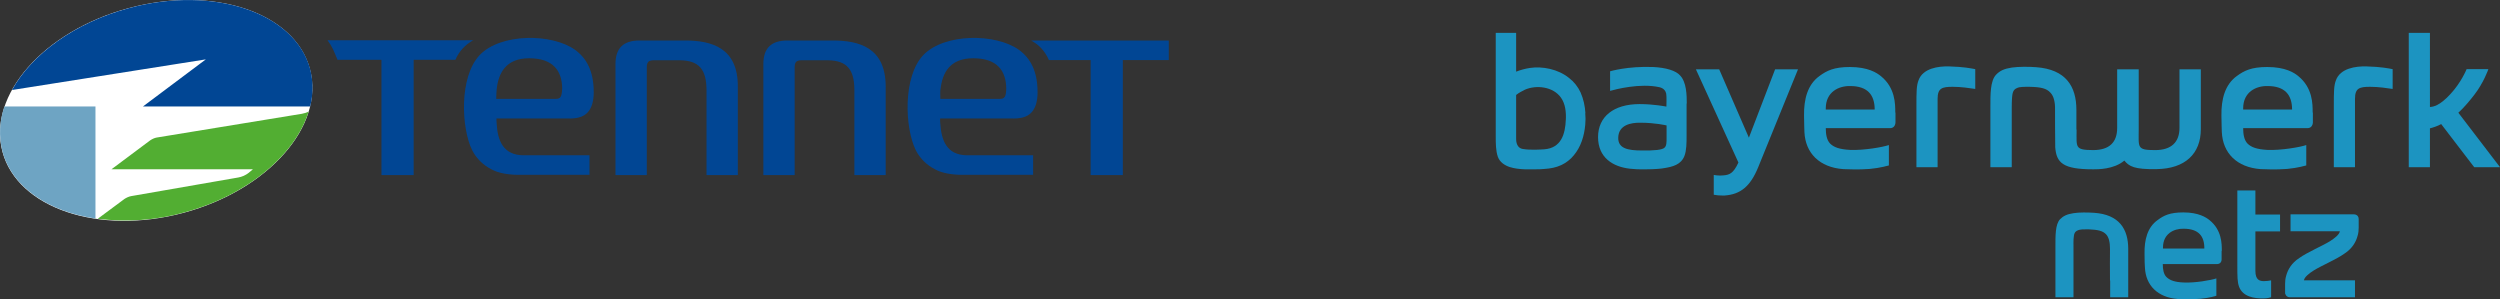 <?xml version="1.0" encoding="UTF-8"?>
<svg xmlns="http://www.w3.org/2000/svg" id="Ebene_1" version="1.1" viewBox="0 0 512.566 61.345">
  <rect x="0" y="0" width="512.566" height="61.345" fill="#333333" stroke="none"/>
  <defs>
    <style>
      .st0 {
        fill: #1c94c1;
      }

      .st1 {
        fill: #52ae32;
      }

      .st2 {
        fill: #014694;
      }

      .st3 {
        fill: #fff;
      }

      .st4 {
        fill: #6ea4c3;
      }
    </style>
  </defs>
  <g id="Page-1">
    <g id="logo">
      <path id="Path" class="st3" d="M63.55,14.176c3.096,11.608-8.513,24.764-25.902,29.453-17.39,4.689-34.051-.956-37.147-12.519C-2.594,19.502,8.968,6.346,26.404,1.657c17.39-4.689,34.051.91,37.147,12.519"></path>
      <path id="Path1" data-name="Path" class="st2" d="M63.596,21.824H29.317l12.883-9.651L2.459,18.455C6.51,11.126,15.296,4.662,26.449,1.657c17.39-4.689,34.051.956,37.147,12.519.637,2.504.637,5.144,0,7.648h0Z"></path>
      <path id="Path2" data-name="Path" class="st4" d="M19.621,44.813c-9.651-1.411-17.117-6.373-19.12-13.748-.774-3.05-.637-6.282.41-9.241h18.664v22.989h.046Z"></path>
      <path id="Path3" data-name="Path" class="st1" d="M25.493,40.807c.41-.273.91-.501,1.366-.592l21.988-3.824c.774-.137,1.502-.455,2.14-.956l.865-.728h-28.998l7.921-5.918c.41-.273.865-.501,1.366-.592l29.772-4.871c.455-.091.956-.228,1.366-.455-2.731,8.831-12.519,17.208-25.629,20.713-5.736,1.593-11.699,2.003-17.617,1.275l5.463-4.052h0Z"></path>
      <path id="Shape" class="st2" d="M211.408,8.304c1.639.865,2.913,2.276,3.642,4.006h8.558v23.581h6.601V12.31h9.423v-4.006h-28.224ZM140.438,8.304h-9.332c-3.323,0-4.916,1.593-4.916,4.825v22.761h6.419V13.675c.046-.956.364-1.275,1.32-1.32h5.463c4.006.046,5.417,1.957,5.463,6.009v17.526h6.419v-18.118c.046-8.012-5.417-9.469-10.834-9.469M170.711,8.304h-9.287c-3.323,0-4.916,1.593-4.916,4.825v22.761h6.419V13.675c.046-.956.364-1.275,1.32-1.32h5.463c4.006.046,5.417,1.957,5.463,6.009v17.526h6.419v-18.118c0-8.012-5.417-9.469-10.88-9.469ZM101.835,25.375c-.046-.364-.046-.637-.046-1.093h14.522c.774.046,1.548,0,2.322-.182,1.502-.364,3.096-1.548,3.096-5.19,0-4.37-1.502-7.011-3.824-8.695-4.78-3.414-15.25-3.414-19.529,1.047s-3.824,15.023-1.548,19.575c.865,1.684,2.231,3.005,3.915,3.869,1.457.819,3.596,1.138,5.645,1.138h14.476v-4.006h-13.475c-4.37,0-5.372-3.232-5.554-6.464h0ZM101.835,18.273c.364-3.278,1.866-6.328,6.646-6.328,4.916,0,6.737,2.549,6.783,6.191-.091,1.73-.319,2.14-1.366,2.14h-12.155c0-.683.046-1.366.091-2.003M192.789,25.375c-.046-.364-.046-.637-.046-1.093h14.567c.774.046,1.548,0,2.322-.182,1.502-.364,3.096-1.548,3.096-5.19,0-4.37-1.502-7.011-3.824-8.695-4.78-3.414-15.25-3.414-19.575,1.047-4.279,4.461-3.824,15.023-1.548,19.575.865,1.684,2.231,3.005,3.915,3.869,1.457.819,3.596,1.138,5.645,1.138h14.476v-4.006h-13.475c-4.37,0-5.326-3.232-5.554-6.464h0ZM192.835,18.273c.364-3.278,1.866-6.328,6.692-6.328,4.916,0,6.737,2.549,6.783,6.191-.046,1.73-.319,2.14-1.366,2.14h-12.155c-.046-1.138,0-2.003.046-2.003M69.195,12.264c-.774-1.866-1.047-2.686-2.049-4.006h29.863c-1.639.91-2.913,2.276-3.642,4.006h-8.558v23.626h-6.601V12.264h-9.014Z"></path>
    </g>
  </g>
  <g>
    <g>
      <path class="st0" d="M363.943,14.215l-5.373,14.011-6.09-14.011h-4.776l8.717,19.105c-1.035,2.269-1.871,2.508-2.945,2.627-.915.08-1.473.04-2.11-.08v4.06c.597.119,1.154.159,1.751.159s.318,0,.478,0c3.304-.239,5.294-1.911,6.886-5.811l8.16-20.061h-4.697Z"></path>
      <path class="st0" d="M504.049,23.091c1.114-.995,2.428-2.587,3.224-3.622,1.95-2.508,2.906-5.254,2.906-5.294h-4.458s-1.075,2.707-3.343,5.135c-2.229,2.428-3.542,2.587-4.179,2.627V6.732h-4.339v27.544h4.339v-7.961c.756-.199,1.592-.478,2.309-.876l6.766,8.836h5.294l-8.558-11.185h.04Z"></path>
      <path class="st0" d="M425.756,26.554c0,3.741-.398,4.179,3.383,4.219,3.423,0,4.936-1.672,4.936-4.538v-12.02h4.418v12.339c0,3.702-.438,4.219,3.383,4.219,3.343,0,4.975-1.672,4.975-4.538v-12.02h4.378v12.259c0,5.015-3.184,8.12-9.075,8.199-4.577.08-5.612-.557-6.607-1.751-2.149,1.831-5.493,1.791-6.368,1.791-6.209,0-7.563-1.313-7.801-4.538-.04-.836-.04-7.682-.04-7.682.04-1.473-.239-2.786-.955-3.503-.796-.876-1.95-1.154-4.339-1.194-1.114,0-1.99,0-2.468.239-.836.318-.915.995-.995,1.433-.119.716-.119,2.547-.119,2.547v12.259h-4.378v-12.299c0-2.587-.04-5.373,1.154-6.647.796-.836,1.672-1.234,3.224-1.473,1.313-.199,3.542-.199,4.975-.08,6.13.438,8.279,3.94,8.279,8.757v4.02"></path>
      <path class="st0" d="M485.262,13.618c-2.309-.08-5.453.398-6.329,2.826-.438,1.114-.438,2.428-.438,5.254v12.578h4.339v-13.971c0-2.229.876-2.508,3.105-2.508,1.712,0,3.582.279,4.617.438v-4.06c-.876-.159-2.348-.478-5.294-.557"></path>
      <path class="st0" d="M341.295,30.256c-.438.478-2.11.637-4.697.597-2.906,0-4.896-.438-4.816-2.667.08-2.547,2.547-3.065,4.577-3.025,3.025,0,5.334.557,5.334.557v2.468c0,1.035,0,1.672-.398,2.07M345.832,21.26c0-1.751-.04-4.378-1.353-5.771-.836-.995-2.906-1.632-5.572-1.751-5.254-.199-8.757.876-8.796.876v4.02c1.114-.318,6.13-1.632,10.11-.756.876.199,1.274.756,1.393,1.313s.04,2.667.04,2.667h0s-2.508-.517-5.493-.517c-5.334,0-8.518,2.587-8.518,6.766s2.985,6.09,6.567,6.488c.557.08,2.03.159,3.343.119,1.552,0,3.025-.119,3.622-.239,1.712-.279,3.463-.677,4.179-2.508.438-1.154.438-2.667.438-4.259v-6.528l.04.08Z"></path>
      <path class="st0" d="M469.938,22.455h-10.03v-.239c0-3.383,2.667-4.617,4.975-4.577,3.582,0,5.055,1.791,5.055,4.856M474.157,23.052c0-1.751,0-5.055-2.945-7.443-.796-.677-2.627-1.871-6.368-1.871-3.264,0-4.737.756-6.209,1.831-2.508,1.791-3.224,4.856-3.184,8.08,0,1.712.08,3.065.08,3.423.199,4.339,3.105,7.244,7.961,7.602.398,0,3.105.159,5.453-.04,2.149-.199,3.901-.716,3.901-.716v-4.179c-1.274.438-5.174,1.114-7.961.995-2.149-.119-3.304-.517-4.1-1.313-.677-.716-.876-1.871-.876-3.144h13.175c.677,0,1.075-.478,1.114-1.154v-2.03l-.04-.04Z"></path>
      <path class="st0" d="M325.055,23.251c0,.279,0-.199,0,0"></path>
      <path class="st0" d="M321.035,24.524c-.119,2.945-.915,5.811-4.418,6.09-.756.04-2.866.199-4.458-.08-.716-.119-1.313-.756-1.313-2.03v-9.035c.557-.438,1.154-.756,1.791-1.075,2.348-1.035,5.811-.637,7.403,1.632.915,1.274,1.075,3.025.995,4.498M325.055,23.251c-.08-1.473-.398-2.945-.995-4.299-.557-1.194-1.353-2.189-2.388-2.985-2.229-1.791-5.413-2.428-8.04-2.03-.995.159-1.871.398-2.786.756v-7.961h-4.179v21.215c0,1.393,0,2.985.438,4.219.398,1.075,1.353,1.712,2.388,2.07.995.318,2.07.438,3.144.478h2.03c.637,0,1.393,0,2.03-.08,1.194-.08,2.309-.279,3.423-.796.995-.478,1.871-1.154,2.547-1.99,1.473-1.751,2.149-4.02,2.348-6.249.08-.796.08-1.632,0-2.428"></path>
      <path class="st0" d="M399.686,13.618c-2.309-.08-5.453.398-6.329,2.826-.438,1.114-.438,2.428-.438,5.254v12.578h4.339v-13.971c0-2.229.876-2.508,3.105-2.508,1.712,0,3.582.279,4.617.438v-4.06c-.876-.159-2.348-.478-5.294-.557"></path>
      <path class="st0" d="M384.362,22.455h-10.03v-.239c0-3.383,2.667-4.617,4.975-4.577,3.582,0,5.055,1.791,5.055,4.856M388.581,23.052c0-1.751,0-5.055-2.945-7.443-.836-.677-2.627-1.871-6.368-1.871-3.264,0-4.737.756-6.209,1.831-2.508,1.791-3.224,4.856-3.184,8.08,0,1.712.08,3.065.08,3.423.199,4.339,3.105,7.244,7.961,7.602.398,0,3.105.159,5.453-.04,2.149-.199,3.901-.716,3.901-.716v-4.179c-1.274.438-5.174,1.114-7.961.995-2.149-.119-3.304-.517-4.1-1.313-.677-.716-.876-1.871-.876-3.144h13.175c.677,0,1.075-.478,1.114-1.154v-2.03l-.04-.04Z"></path>
    </g>
    <path class="st0" d="M458.713,39.052v15.284c0,2.388,0,3.503.358,4.458.756,2.03,3.065,2.428,5.055,2.388.597,0,1.313-.159,1.513-.239v-3.463c-.398.08-.915.159-1.473.159-.876,0-1.751-.239-1.751-2.11v-8.08h5.055v-3.463h-5.055v-4.936h-3.702Z"></path>
    <path class="st0" d="M455.529,51.431c0-1.473,0-4.259-2.508-6.289-.677-.557-2.229-1.592-5.373-1.592-2.786,0-4.02.637-5.254,1.552-2.149,1.513-2.746,4.1-2.707,6.846,0,1.433.04,2.587.08,2.906.159,3.662,2.627,6.13,6.727,6.448.318,0,2.627.119,4.617-.04,1.791-.159,3.304-.597,3.304-.637v-3.542c-1.075.358-4.378.955-6.727.836-1.831-.08-2.786-.438-3.503-1.114-.597-.597-.756-1.592-.756-2.667h11.145c.557,0,.915-.398.915-.955v-1.712l.04-.04ZM451.947,50.953h-8.478v-.199c0-2.866,2.269-3.901,4.219-3.861,3.065,0,4.299,1.513,4.259,4.1"></path>
    <path class="st0" d="M432.603,57.521c-.04-.716,0-6.488,0-6.488,0-1.274-.199-2.348-.796-2.985-.677-.716-1.632-.955-3.662-1.035-.955,0-1.672,0-2.11.199-.716.279-.796.836-.836,1.194-.119.597-.08,2.149-.08,2.149v10.389h-3.702v-10.389c0-2.189-.04-4.577.955-5.612.677-.677,1.433-1.035,2.746-1.234,1.114-.199,3.025-.159,4.219-.08,5.174.358,7.005,3.343,7.005,7.403v9.911h-3.702v-3.423h-.04Z"></path>
    <path class="st0" d="M472.366,57.481c.08-.677,1.114-1.473,2.07-2.07h0c1.473-.915,4.657-2.269,6.249-3.423,1.592-1.035,2.348-2.388,2.667-3.582.199-.637.239-1.194.239-1.712v-1.791c0-.398-.199-.756-.557-.876-.119-.04-.239-.08-.398-.08h-13.016v3.463h10.11c-.08.677-1.114,1.473-2.07,2.07h0c-1.473.915-4.657,2.269-6.249,3.423-1.592,1.035-2.348,2.388-2.667,3.582-.199.637-.239,1.194-.239,1.712v1.791c0,.119,0,.279.08.358.119.358.438.597.876.597h13.374v-3.463h-10.468Z"></path>
  </g>
</svg>
